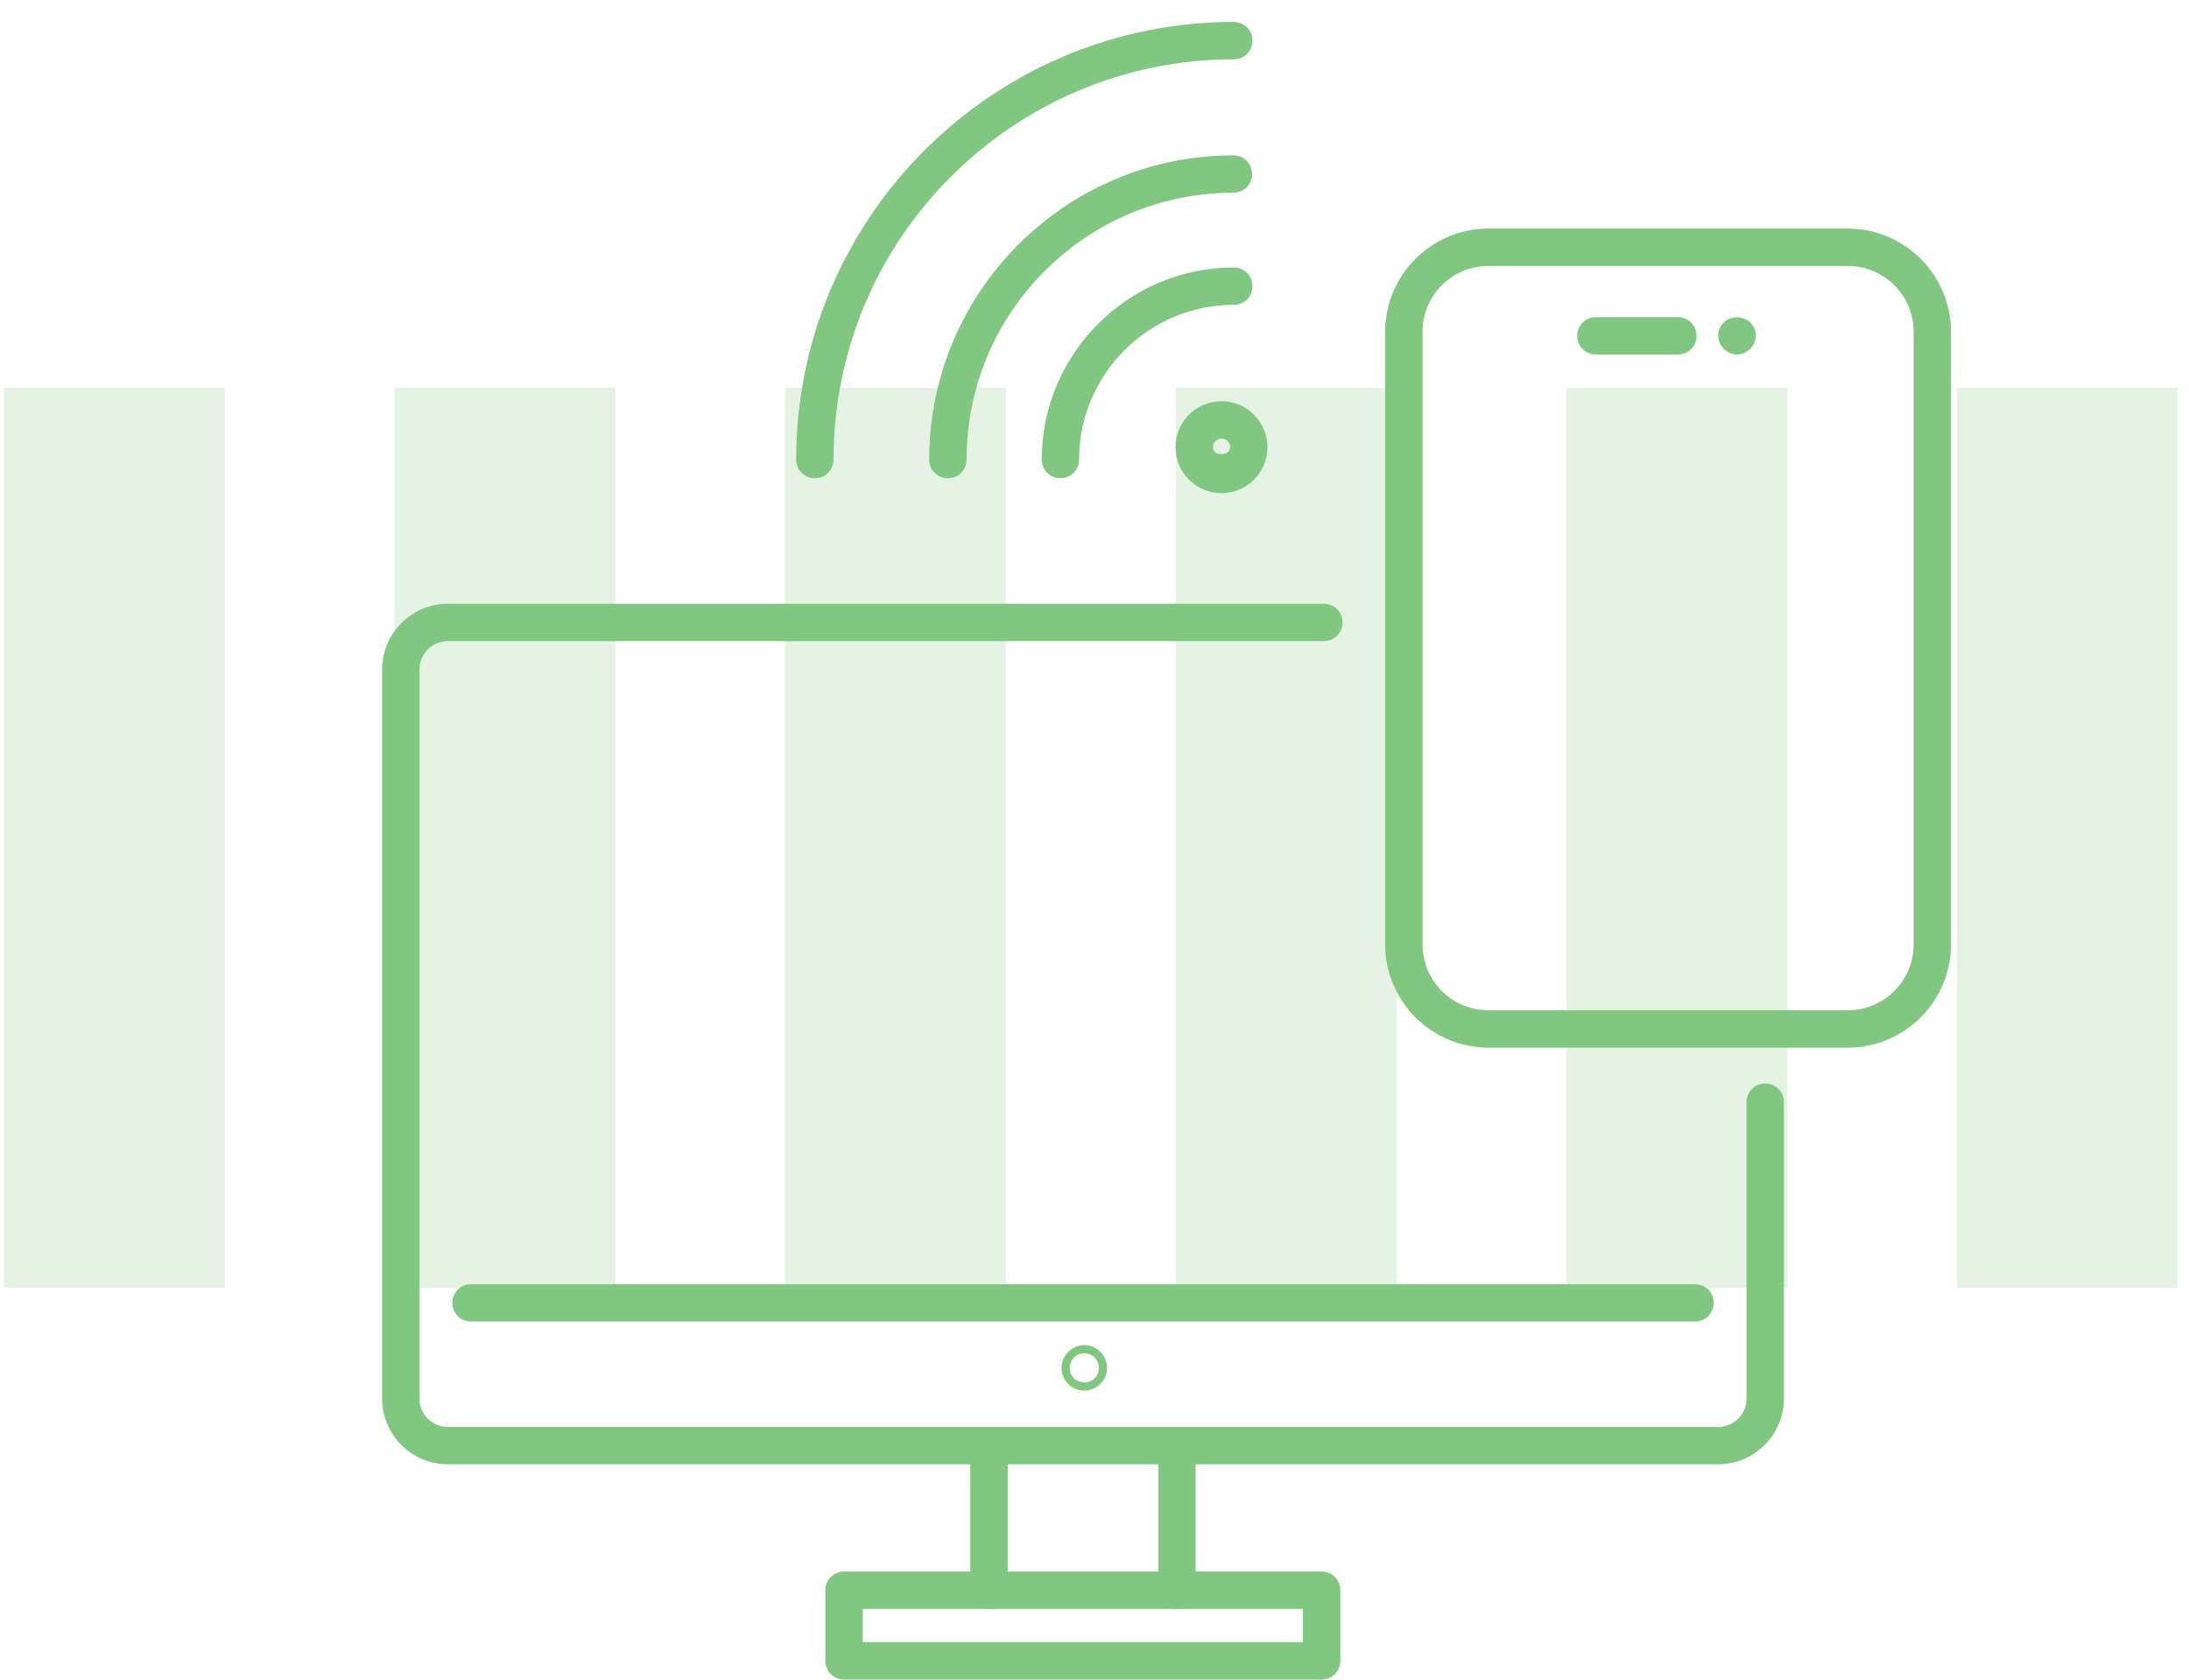 <?xml version="1.0" encoding="UTF-8"?> <svg xmlns="http://www.w3.org/2000/svg" width="86" height="66" viewBox="0 0 86 66" fill="none"><path opacity="0.2" d="M8.83 15.237H0.152V50.608H8.83V15.237Z" fill="#81C781"></path><path opacity="0.2" d="M24.173 15.237H15.495V50.608H24.173V15.237Z" fill="#81C781"></path><path opacity="0.2" d="M39.516 15.237H30.839V50.608H39.516V15.237Z" fill="#81C781"></path><path opacity="0.2" d="M54.874 15.237H46.197V50.608H54.874V15.237Z" fill="#81C781"></path><path opacity="0.2" d="M70.218 15.237H61.54V50.608H70.218V15.237Z" fill="#81C781"></path><path opacity="0.2" d="M85.561 15.237H76.883V50.608H85.561V15.237Z" fill="#81C781"></path><path d="M67.501 57.538H17.595C16.171 57.538 15.011 56.378 15.011 54.953V26.308C15.011 24.884 16.171 23.724 17.595 23.724H52.011C52.422 23.724 52.745 24.047 52.745 24.458C52.745 24.869 52.422 25.192 52.011 25.192H17.595C16.979 25.192 16.479 25.691 16.479 26.308V54.953C16.479 55.57 16.979 56.069 17.595 56.069H67.501C68.118 56.069 68.617 55.57 68.617 54.953V43.31C68.617 42.899 68.94 42.576 69.351 42.576C69.762 42.576 70.085 42.899 70.085 43.31V54.953C70.085 56.378 68.925 57.538 67.501 57.538Z" fill="#81C781"></path><path d="M51.923 65.995H33.159C32.748 65.995 32.425 65.672 32.425 65.261V62.486C32.425 62.075 32.748 61.752 33.159 61.752H51.923C52.334 61.752 52.657 62.075 52.657 62.486V65.261C52.657 65.672 52.334 65.995 51.923 65.995ZM33.893 64.526H51.189V63.22H33.893V64.526Z" fill="#81C781"></path><path d="M38.855 63.22C38.444 63.22 38.121 62.897 38.121 62.486V56.804C38.121 56.393 38.444 56.07 38.855 56.07C39.267 56.07 39.59 56.393 39.59 56.804V62.486C39.59 62.897 39.267 63.22 38.855 63.22Z" fill="#81C781"></path><path d="M46.241 63.22C45.83 63.22 45.507 62.897 45.507 62.486V56.804C45.507 56.393 45.83 56.07 46.241 56.07C46.652 56.07 46.975 56.393 46.975 56.804V62.486C46.975 62.897 46.652 63.22 46.241 63.22Z" fill="#81C781"></path><path d="M66.591 51.929H18.506C18.094 51.929 17.771 51.606 17.771 51.195C17.771 50.784 18.094 50.461 18.506 50.461H66.591C67.002 50.461 67.325 50.784 67.325 51.195C67.325 51.606 67.002 51.929 66.591 51.929Z" fill="#81C781"></path><path d="M72.596 41.167H58.472C56.24 41.167 54.419 39.346 54.419 37.114V13.035C54.419 10.803 56.24 8.982 58.472 8.982H72.596C74.828 8.982 76.649 10.803 76.649 13.035V37.114C76.649 39.346 74.828 41.167 72.596 41.167ZM58.472 10.451C57.047 10.451 55.888 11.611 55.888 13.035V37.114C55.888 38.538 57.047 39.698 58.472 39.698H72.596C74.02 39.698 75.18 38.538 75.18 37.114V13.035C75.18 11.611 74.02 10.451 72.596 10.451H58.472Z" fill="#81C781"></path><path d="M65.916 13.93H62.7C62.289 13.93 61.966 13.607 61.966 13.196C61.966 12.785 62.289 12.462 62.7 12.462H65.916C66.327 12.462 66.65 12.785 66.65 13.196C66.65 13.607 66.327 13.93 65.916 13.93Z" fill="#81C781"></path><path d="M68.25 13.931C68.059 13.931 67.868 13.843 67.722 13.71C67.663 13.637 67.604 13.564 67.56 13.476C67.531 13.387 67.501 13.285 67.501 13.197C67.501 12.991 67.589 12.8 67.722 12.668C68.001 12.404 68.485 12.404 68.764 12.668C68.896 12.8 68.984 12.991 68.984 13.197C68.984 13.285 68.955 13.387 68.926 13.476C68.882 13.564 68.823 13.637 68.764 13.71C68.691 13.769 68.617 13.828 68.529 13.872C68.441 13.901 68.338 13.931 68.25 13.931Z" fill="#81C781"></path><path d="M42.6 54.645C42.1 54.645 41.704 54.234 41.704 53.75C41.704 53.265 42.115 52.854 42.6 52.854C43.084 52.854 43.495 53.265 43.495 53.75C43.495 54.234 43.084 54.645 42.6 54.645ZM42.6 53.177C42.291 53.177 42.027 53.427 42.027 53.75C42.027 54.073 42.277 54.322 42.6 54.322C42.923 54.322 43.172 54.073 43.172 53.75C43.172 53.427 42.923 53.177 42.6 53.177Z" fill="#81C781"></path><path d="M37.24 18.791C36.829 18.791 36.506 18.468 36.506 18.056C36.506 11.464 41.865 6.105 48.458 6.105C48.869 6.105 49.192 6.428 49.192 6.839C49.192 7.25 48.869 7.573 48.458 7.573C42.673 7.573 37.975 12.271 37.975 18.056C37.975 18.468 37.652 18.791 37.24 18.791Z" fill="#81C781"></path><path d="M41.66 18.791C41.249 18.791 40.926 18.468 40.926 18.057C40.926 13.901 44.318 10.51 48.473 10.51C48.884 10.51 49.207 10.833 49.207 11.244C49.207 11.655 48.884 11.978 48.473 11.978C45.125 11.978 42.394 14.709 42.394 18.057C42.394 18.468 42.071 18.791 41.66 18.791Z" fill="#81C781"></path><path d="M32.013 18.791C31.602 18.791 31.279 18.468 31.279 18.056C31.279 8.586 38.988 0.863 48.473 0.863C48.884 0.863 49.207 1.186 49.207 1.597C49.207 2.008 48.884 2.331 48.473 2.331C39.81 2.331 32.748 9.379 32.748 18.056C32.748 18.468 32.425 18.791 32.013 18.791Z" fill="#81C781"></path><path d="M47.988 19.378C46.99 19.378 46.182 18.57 46.182 17.572C46.182 16.573 46.99 15.766 47.988 15.766C48.986 15.766 49.794 16.573 49.794 17.572C49.794 18.57 48.986 19.378 47.988 19.378ZM47.988 17.234C47.812 17.234 47.65 17.381 47.65 17.572C47.65 17.939 48.326 17.939 48.326 17.572C48.326 17.381 48.179 17.234 47.988 17.234Z" fill="#81C781"></path></svg> 